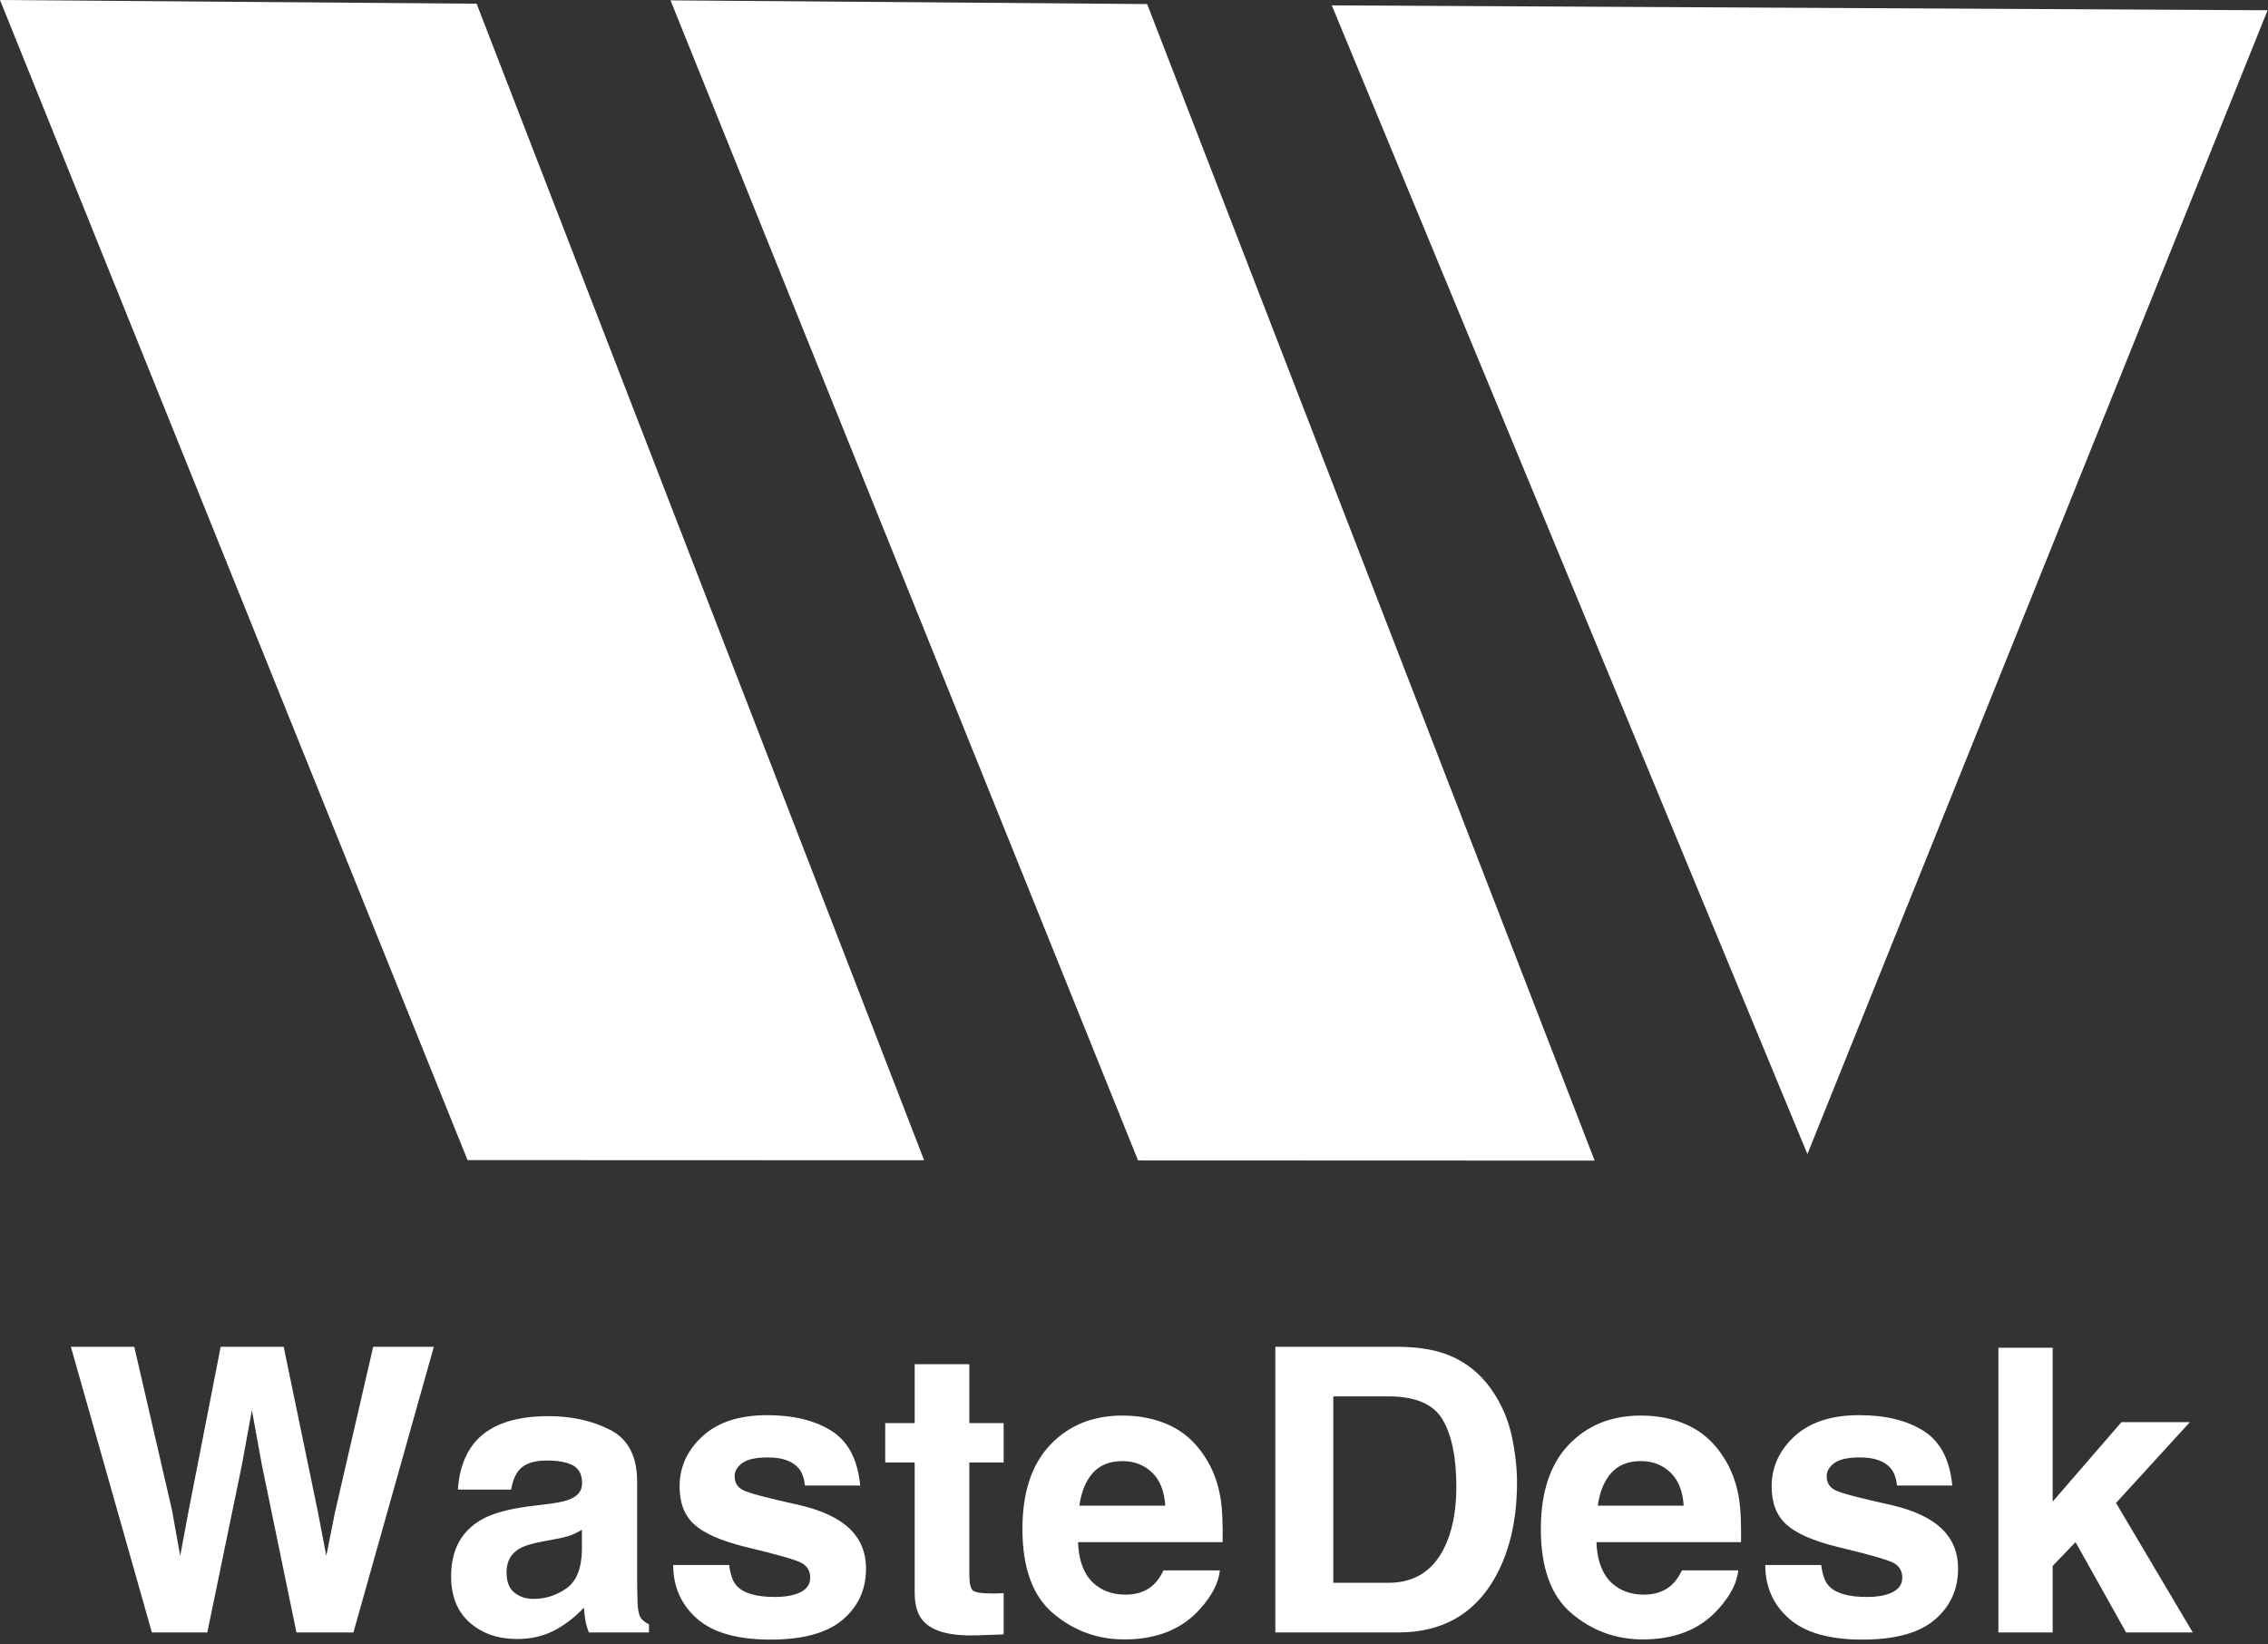 <?xml version="1.0" encoding="UTF-8"?>
<svg width="160px" height="116px" viewBox="0 0 160 116" version="1.1" xmlns="http://www.w3.org/2000/svg" xmlns:xlink="http://www.w3.org/1999/xlink">
    <rect x="0" y="0" width="160" height="116" fill="#333333" stroke="none"/>
    <!-- Generator: Sketch 40.2 (33826) - http://www.bohemiancoding.com/sketch -->
    <title>Group 2 Copy</title>
    <desc>Created with Sketch.</desc>
    <defs></defs>
    <g id="Page-1" stroke="none" stroke-width="1" fill="none" fill-rule="evenodd">
        <g id="Group-2-Copy" transform="translate(-2, 0)" fill="#FFFFFF">
            <path d="M11.471,95 L14.137,106.539 L14.711,109.752 L15.299,106.607 L17.568,95 L22.012,95 L24.404,106.539 L25.02,109.752 L25.635,106.662 L28.328,95 L32.607,95 L26.934,115.152 L22.914,115.152 L20.48,103.367 L19.77,99.471 L19.059,103.367 L16.625,115.152 L12.715,115.152 L7,95 L11.471,95 Z M43.053,107.906 C42.807,108.061 42.558,108.187 42.308,108.282 C42.057,108.378 41.713,108.467 41.275,108.549 L40.4,108.713 C39.58,108.859 38.992,109.036 38.637,109.246 C38.035,109.602 37.734,110.153 37.734,110.9 C37.734,111.566 37.919,112.047 38.288,112.343 C38.657,112.639 39.106,112.787 39.635,112.787 C40.473,112.787 41.246,112.541 41.952,112.049 C42.659,111.557 43.025,110.659 43.053,109.355 L43.053,107.906 Z M40.688,106.088 C41.408,105.997 41.923,105.883 42.232,105.746 C42.788,105.509 43.066,105.14 43.066,104.639 C43.066,104.028 42.854,103.606 42.431,103.374 C42.007,103.142 41.385,103.025 40.564,103.025 C39.644,103.025 38.992,103.253 38.609,103.709 C38.336,104.046 38.154,104.502 38.062,105.076 L34.303,105.076 C34.385,103.773 34.749,102.702 35.396,101.863 C36.426,100.551 38.195,99.895 40.701,99.895 C42.333,99.895 43.782,100.218 45.049,100.865 C46.316,101.512 46.949,102.734 46.949,104.529 L46.949,111.365 C46.949,111.839 46.958,112.413 46.977,113.088 C47.004,113.598 47.081,113.945 47.209,114.127 C47.337,114.309 47.528,114.46 47.783,114.578 L47.783,115.152 L43.545,115.152 C43.426,114.852 43.344,114.569 43.299,114.305 C43.253,114.04 43.217,113.74 43.189,113.402 C42.652,113.986 42.032,114.482 41.33,114.893 C40.492,115.376 39.544,115.617 38.486,115.617 C37.137,115.617 36.023,115.232 35.144,114.462 C34.264,113.692 33.824,112.6 33.824,111.188 C33.824,109.355 34.531,108.029 35.943,107.209 C36.718,106.762 37.857,106.443 39.361,106.252 L40.688,106.088 Z M53.443,110.395 C53.525,111.087 53.703,111.579 53.977,111.871 C54.46,112.391 55.353,112.65 56.656,112.65 C57.422,112.65 58.03,112.536 58.481,112.309 C58.933,112.081 59.158,111.739 59.158,111.283 C59.158,110.846 58.976,110.513 58.611,110.285 C58.247,110.057 56.893,109.665 54.551,109.109 C52.865,108.69 51.675,108.166 50.982,107.537 C50.29,106.917 49.943,106.024 49.943,104.857 C49.943,103.481 50.483,102.299 51.563,101.31 C52.644,100.321 54.163,99.826 56.123,99.826 C57.982,99.826 59.498,100.198 60.669,100.94 C61.84,101.683 62.512,102.966 62.686,104.789 L58.789,104.789 C58.734,104.288 58.593,103.891 58.365,103.6 C57.937,103.071 57.208,102.807 56.178,102.807 C55.33,102.807 54.726,102.939 54.366,103.203 C54.006,103.467 53.826,103.777 53.826,104.133 C53.826,104.579 54.018,104.903 54.4,105.104 C54.783,105.313 56.137,105.673 58.461,106.184 C60.01,106.548 61.173,107.1 61.947,107.838 C62.713,108.585 63.096,109.52 63.096,110.641 C63.096,112.117 62.547,113.323 61.448,114.257 C60.35,115.191 58.652,115.658 56.355,115.658 C54.013,115.658 52.284,115.164 51.167,114.175 C50.05,113.186 49.492,111.926 49.492,110.395 L53.443,110.395 Z M64.449,103.162 L64.449,100.387 L66.527,100.387 L66.527,96.23 L70.383,96.23 L70.383,100.387 L72.803,100.387 L72.803,103.162 L70.383,103.162 L70.383,111.037 C70.383,111.648 70.46,112.028 70.615,112.179 C70.77,112.329 71.244,112.404 72.037,112.404 C72.156,112.404 72.281,112.402 72.413,112.397 C72.545,112.393 72.675,112.386 72.803,112.377 L72.803,115.289 L70.957,115.357 C69.116,115.421 67.858,115.102 67.184,114.4 C66.746,113.954 66.527,113.266 66.527,112.336 L66.527,103.162 L64.449,103.162 Z M79.085,103.914 C78.588,104.479 78.276,105.245 78.148,106.211 L84.205,106.211 C84.141,105.181 83.829,104.399 83.269,103.866 C82.708,103.333 82.013,103.066 81.184,103.066 C80.281,103.066 79.582,103.349 79.085,103.914 L79.085,103.914 Z M84.533,100.551 C85.527,101.016 86.347,101.749 86.994,102.752 C87.577,103.636 87.956,104.661 88.129,105.828 C88.229,106.512 88.27,107.496 88.252,108.781 L78.053,108.781 C78.107,110.276 78.577,111.324 79.461,111.926 C79.999,112.299 80.646,112.486 81.402,112.486 C82.204,112.486 82.856,112.258 83.357,111.803 C83.631,111.557 83.872,111.215 84.082,110.777 L88.061,110.777 C87.96,111.661 87.5,112.559 86.68,113.471 C85.404,114.92 83.617,115.645 81.32,115.645 C79.424,115.645 77.752,115.034 76.303,113.812 C74.854,112.591 74.129,110.604 74.129,107.852 C74.129,105.272 74.783,103.294 76.091,101.918 C77.399,100.542 79.096,99.854 81.184,99.854 C82.423,99.854 83.54,100.086 84.533,100.551 L84.533,100.551 Z M96.059,98.5 L96.059,111.652 L99.941,111.652 C101.928,111.652 103.314,110.673 104.098,108.713 C104.526,107.637 104.74,106.357 104.74,104.871 C104.74,102.82 104.419,101.246 103.776,100.147 C103.134,99.049 101.855,98.5 99.941,98.5 L96.059,98.5 Z M103.77,95.438 C105.182,95.902 106.326,96.755 107.201,97.994 C107.903,98.997 108.382,100.081 108.637,101.248 C108.892,102.415 109.02,103.527 109.02,104.584 C109.02,107.264 108.482,109.533 107.406,111.393 C105.948,113.899 103.697,115.152 100.652,115.152 L91.971,115.152 L91.971,95 L100.652,95 C101.901,95.018 102.94,95.164 103.77,95.438 L103.77,95.438 Z M115.657,103.914 C115.16,104.479 114.848,105.245 114.721,106.211 L120.777,106.211 C120.714,105.181 120.401,104.399 119.841,103.866 C119.28,103.333 118.585,103.066 117.756,103.066 C116.854,103.066 116.154,103.349 115.657,103.914 L115.657,103.914 Z M121.105,100.551 C122.099,101.016 122.919,101.749 123.566,102.752 C124.15,103.636 124.528,104.661 124.701,105.828 C124.801,106.512 124.842,107.496 124.824,108.781 L114.625,108.781 C114.68,110.276 115.149,111.324 116.033,111.926 C116.571,112.299 117.218,112.486 117.975,112.486 C118.777,112.486 119.428,112.258 119.93,111.803 C120.203,111.557 120.445,111.215 120.654,110.777 L124.633,110.777 C124.533,111.661 124.072,112.559 123.252,113.471 C121.976,114.92 120.189,115.645 117.893,115.645 C115.997,115.645 114.324,115.034 112.875,113.812 C111.426,112.591 110.701,110.604 110.701,107.852 C110.701,105.272 111.355,103.294 112.663,101.918 C113.971,100.542 115.669,99.854 117.756,99.854 C118.995,99.854 120.112,100.086 121.105,100.551 L121.105,100.551 Z M130.484,110.395 C130.566,111.087 130.744,111.579 131.018,111.871 C131.501,112.391 132.394,112.65 133.697,112.65 C134.463,112.65 135.071,112.536 135.522,112.309 C135.974,112.081 136.199,111.739 136.199,111.283 C136.199,110.846 136.017,110.513 135.652,110.285 C135.288,110.057 133.934,109.665 131.592,109.109 C129.906,108.69 128.716,108.166 128.023,107.537 C127.331,106.917 126.984,106.024 126.984,104.857 C126.984,103.481 127.524,102.299 128.604,101.31 C129.685,100.321 131.204,99.826 133.164,99.826 C135.023,99.826 136.539,100.198 137.71,100.94 C138.881,101.683 139.553,102.966 139.727,104.789 L135.83,104.789 C135.775,104.288 135.634,103.891 135.406,103.6 C134.978,103.071 134.249,102.807 133.219,102.807 C132.371,102.807 131.767,102.939 131.407,103.203 C131.047,103.467 130.867,103.777 130.867,104.133 C130.867,104.579 131.059,104.903 131.441,105.104 C131.824,105.313 133.178,105.673 135.502,106.184 C137.051,106.548 138.214,107.1 138.988,107.838 C139.754,108.585 140.137,109.52 140.137,110.641 C140.137,112.117 139.588,113.323 138.489,114.257 C137.391,115.191 135.693,115.658 133.396,115.658 C131.054,115.658 129.325,115.164 128.208,114.175 C127.091,113.186 126.533,111.926 126.533,110.395 L130.484,110.395 Z M142.98,95.068 L146.809,95.068 L146.809,105.924 L151.662,100.318 L156.488,100.318 L151.279,106.02 L156.693,115.152 L151.99,115.152 L148.422,108.781 L146.809,110.463 L146.809,115.152 L142.98,115.152 L142.98,95.068 Z" id="Waste-Desk"></path>
            <g id="Group" transform="translate(2, 0)">
                <polygon id="Path-2" points="33.624 0.262 65.195 81.845 32.984 81.834 0 0"></polygon>
                <polygon id="Path-2" points="80.927 0.286 112.498 81.87 80.286 81.858 47.303 0.025"></polygon>
                <polygon id="Path-4" points="93.954 0.38 159.971 0.724 127.507 81.41"></polygon>
            </g>
        </g>
    </g>
</svg>